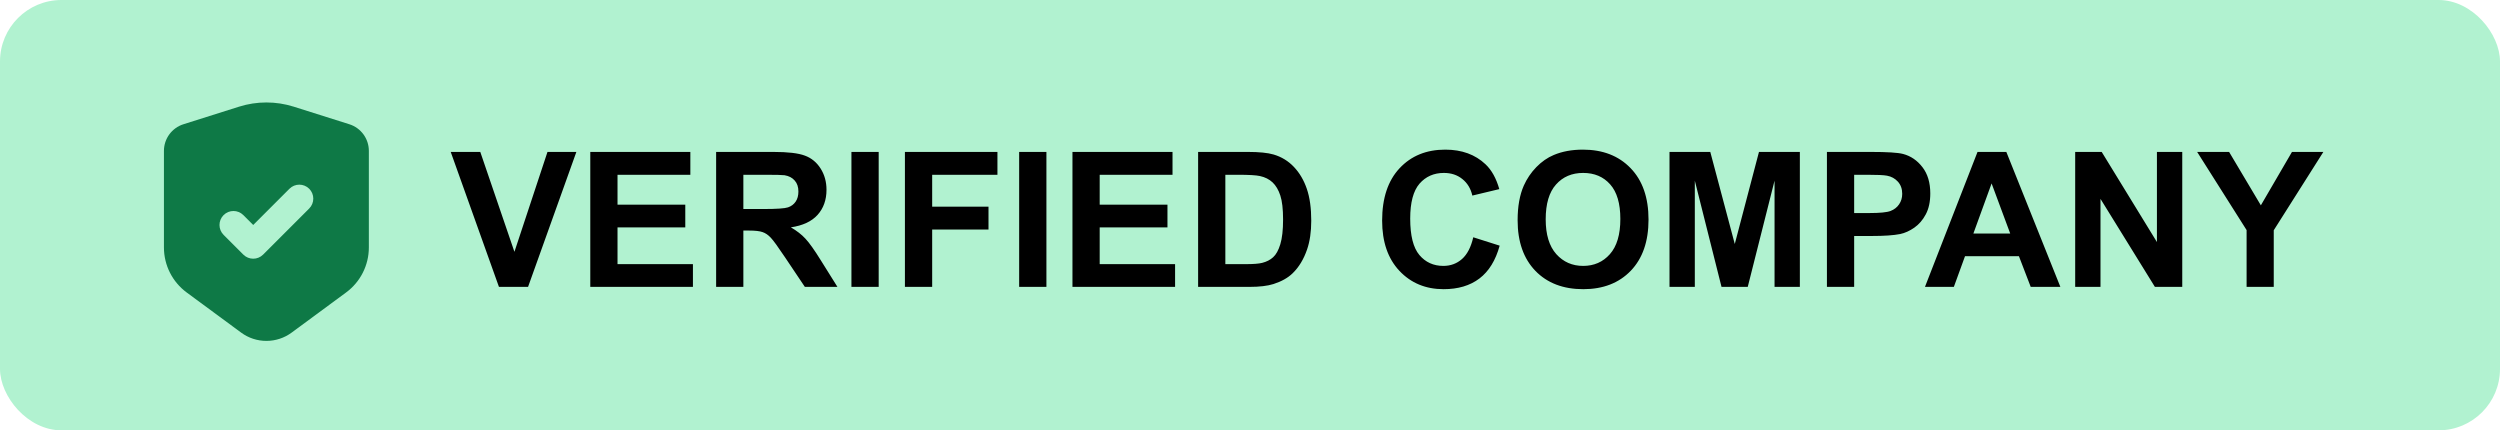 <svg width="122" height="21" viewBox="0 0 122 21" fill="none" xmlns="http://www.w3.org/2000/svg">
<rect width="122" height="21" rx="3" fill="#B1F2D0"></rect>
<path d="M17.047 6.063L14.332 5.205C13.901 5.069 13.452 5 13 5C12.548 5 12.099 5.069 11.668 5.205L8.953 6.063C8.386 6.242 8 6.768 8 7.363V12.076C8 12.943 8.412 13.758 9.109 14.272L11.769 16.232C12.126 16.495 12.557 16.636 13 16.636C13.443 16.636 13.874 16.495 14.231 16.232L16.89 14.272C17.588 13.758 18 12.943 18 12.076V7.363C18 6.768 17.614 6.242 17.047 6.063ZM15.089 10.175L12.839 12.425C12.573 12.691 12.141 12.691 11.875 12.425L10.911 11.461C10.645 11.195 10.645 10.763 10.911 10.497C11.177 10.23 11.609 10.23 11.875 10.497L12.357 10.979L14.125 9.211C14.391 8.945 14.823 8.945 15.089 9.211C15.355 9.477 15.355 9.909 15.089 10.175Z" fill="#0E7946"></path>
<path d="M24.349 14L21.995 7.414H23.438L25.104 12.289L26.717 7.414H28.127L25.769 14H24.349ZM28.806 14V7.414H33.689V8.529H30.135V9.988H33.442V11.098H30.135V12.89H33.815V14H28.806ZM34.947 14V7.414H37.745C38.449 7.414 38.959 7.474 39.277 7.594C39.597 7.711 39.853 7.921 40.045 8.223C40.237 8.526 40.333 8.871 40.333 9.261C40.333 9.755 40.187 10.164 39.897 10.487C39.606 10.808 39.172 11.01 38.594 11.094C38.882 11.261 39.118 11.445 39.304 11.646C39.493 11.847 39.746 12.203 40.063 12.715L40.867 14H39.277L38.316 12.567C37.974 12.055 37.741 11.733 37.615 11.601C37.489 11.466 37.356 11.375 37.215 11.327C37.074 11.276 36.851 11.251 36.546 11.251H36.276V14H34.947ZM36.276 10.2H37.26C37.898 10.2 38.296 10.173 38.455 10.119C38.614 10.065 38.738 9.972 38.828 9.84C38.918 9.708 38.962 9.544 38.962 9.346C38.962 9.124 38.903 8.946 38.783 8.812C38.666 8.674 38.5 8.587 38.284 8.551C38.176 8.536 37.853 8.529 37.314 8.529H36.276V10.2ZM41.55 14V7.414H42.88V14H41.55ZM44.16 14V7.414H48.675V8.529H45.49V10.087H48.239V11.201H45.49V14H44.16ZM49.735 14V7.414H51.065V14H49.735ZM52.336 14V7.414H57.219V8.529H53.665V9.988H56.972V11.098H53.665V12.89H57.344V14H52.336ZM58.468 7.414H60.898C61.446 7.414 61.864 7.456 62.151 7.54C62.538 7.654 62.868 7.856 63.144 8.147C63.419 8.437 63.629 8.794 63.773 9.216C63.917 9.635 63.989 10.153 63.989 10.77C63.989 11.312 63.921 11.779 63.786 12.172C63.622 12.651 63.386 13.039 63.081 13.335C62.85 13.56 62.539 13.735 62.147 13.861C61.853 13.954 61.461 14 60.97 14H58.468V7.414ZM59.797 8.529V12.89H60.79C61.161 12.89 61.429 12.87 61.594 12.828C61.81 12.774 61.988 12.682 62.129 12.553C62.273 12.425 62.389 12.214 62.479 11.92C62.569 11.624 62.614 11.221 62.614 10.712C62.614 10.203 62.569 9.812 62.479 9.539C62.389 9.267 62.264 9.054 62.102 8.901C61.94 8.749 61.735 8.645 61.486 8.591C61.301 8.549 60.937 8.529 60.395 8.529H59.797ZM71.895 11.579L73.184 11.988C72.986 12.706 72.657 13.241 72.196 13.591C71.737 13.939 71.155 14.112 70.448 14.112C69.574 14.112 68.855 13.814 68.292 13.218C67.729 12.619 67.448 11.802 67.448 10.766C67.448 9.67 67.731 8.819 68.296 8.214C68.862 7.606 69.607 7.302 70.529 7.302C71.335 7.302 71.989 7.54 72.492 8.016C72.792 8.298 73.016 8.702 73.166 9.229L71.85 9.544C71.772 9.202 71.609 8.933 71.36 8.735C71.115 8.537 70.815 8.439 70.462 8.439C69.974 8.439 69.577 8.614 69.271 8.964C68.969 9.315 68.818 9.882 68.818 10.667C68.818 11.499 68.967 12.092 69.267 12.446C69.566 12.799 69.956 12.976 70.435 12.976C70.788 12.976 71.092 12.864 71.347 12.639C71.601 12.414 71.784 12.061 71.895 11.579ZM74.06 10.748C74.06 10.077 74.16 9.514 74.361 9.059C74.511 8.723 74.714 8.422 74.972 8.156C75.232 7.889 75.517 7.691 75.825 7.563C76.236 7.389 76.709 7.302 77.245 7.302C78.215 7.302 78.991 7.603 79.572 8.205C80.156 8.807 80.448 9.644 80.448 10.716C80.448 11.779 80.159 12.612 79.581 13.214C79.003 13.813 78.23 14.112 77.263 14.112C76.284 14.112 75.505 13.814 74.927 13.218C74.349 12.619 74.06 11.796 74.06 10.748ZM75.43 10.703C75.43 11.448 75.602 12.014 75.947 12.401C76.291 12.784 76.728 12.976 77.258 12.976C77.788 12.976 78.223 12.786 78.561 12.405C78.903 12.022 79.073 11.448 79.073 10.685C79.073 9.93 78.907 9.367 78.575 8.996C78.245 8.624 77.806 8.439 77.258 8.439C76.71 8.439 76.269 8.627 75.933 9.005C75.598 9.379 75.43 9.945 75.43 10.703ZM81.472 14V7.414H83.462L84.657 11.907L85.838 7.414H87.833V14H86.598V8.816L85.29 14H84.01L82.707 8.816V14H81.472ZM89.154 14V7.414H91.287C92.096 7.414 92.623 7.447 92.869 7.513C93.246 7.612 93.562 7.828 93.817 8.16C94.071 8.49 94.198 8.916 94.198 9.44C94.198 9.845 94.125 10.185 93.978 10.46C93.832 10.736 93.644 10.953 93.417 11.111C93.192 11.267 92.963 11.371 92.73 11.421C92.412 11.484 91.952 11.516 91.35 11.516H90.483V14H89.154ZM90.483 8.529V10.397H91.211C91.735 10.397 92.086 10.363 92.262 10.294C92.439 10.225 92.577 10.117 92.676 9.971C92.777 9.824 92.828 9.653 92.828 9.458C92.828 9.219 92.758 9.021 92.617 8.865C92.476 8.71 92.298 8.612 92.083 8.573C91.924 8.543 91.605 8.529 91.126 8.529H90.483ZM100.546 14H99.099L98.524 12.504H95.892L95.348 14H93.938L96.503 7.414H97.909L100.546 14ZM98.098 11.395L97.19 8.951L96.301 11.395H98.098ZM101.269 14V7.414H102.563L105.258 11.812V7.414H106.494V14H105.159L102.504 9.705V14H101.269ZM109.634 14V11.228L107.221 7.414H108.78L110.33 10.02L111.848 7.414H113.38L110.959 11.237V14H109.634Z" fill="black"></path>
</svg>
